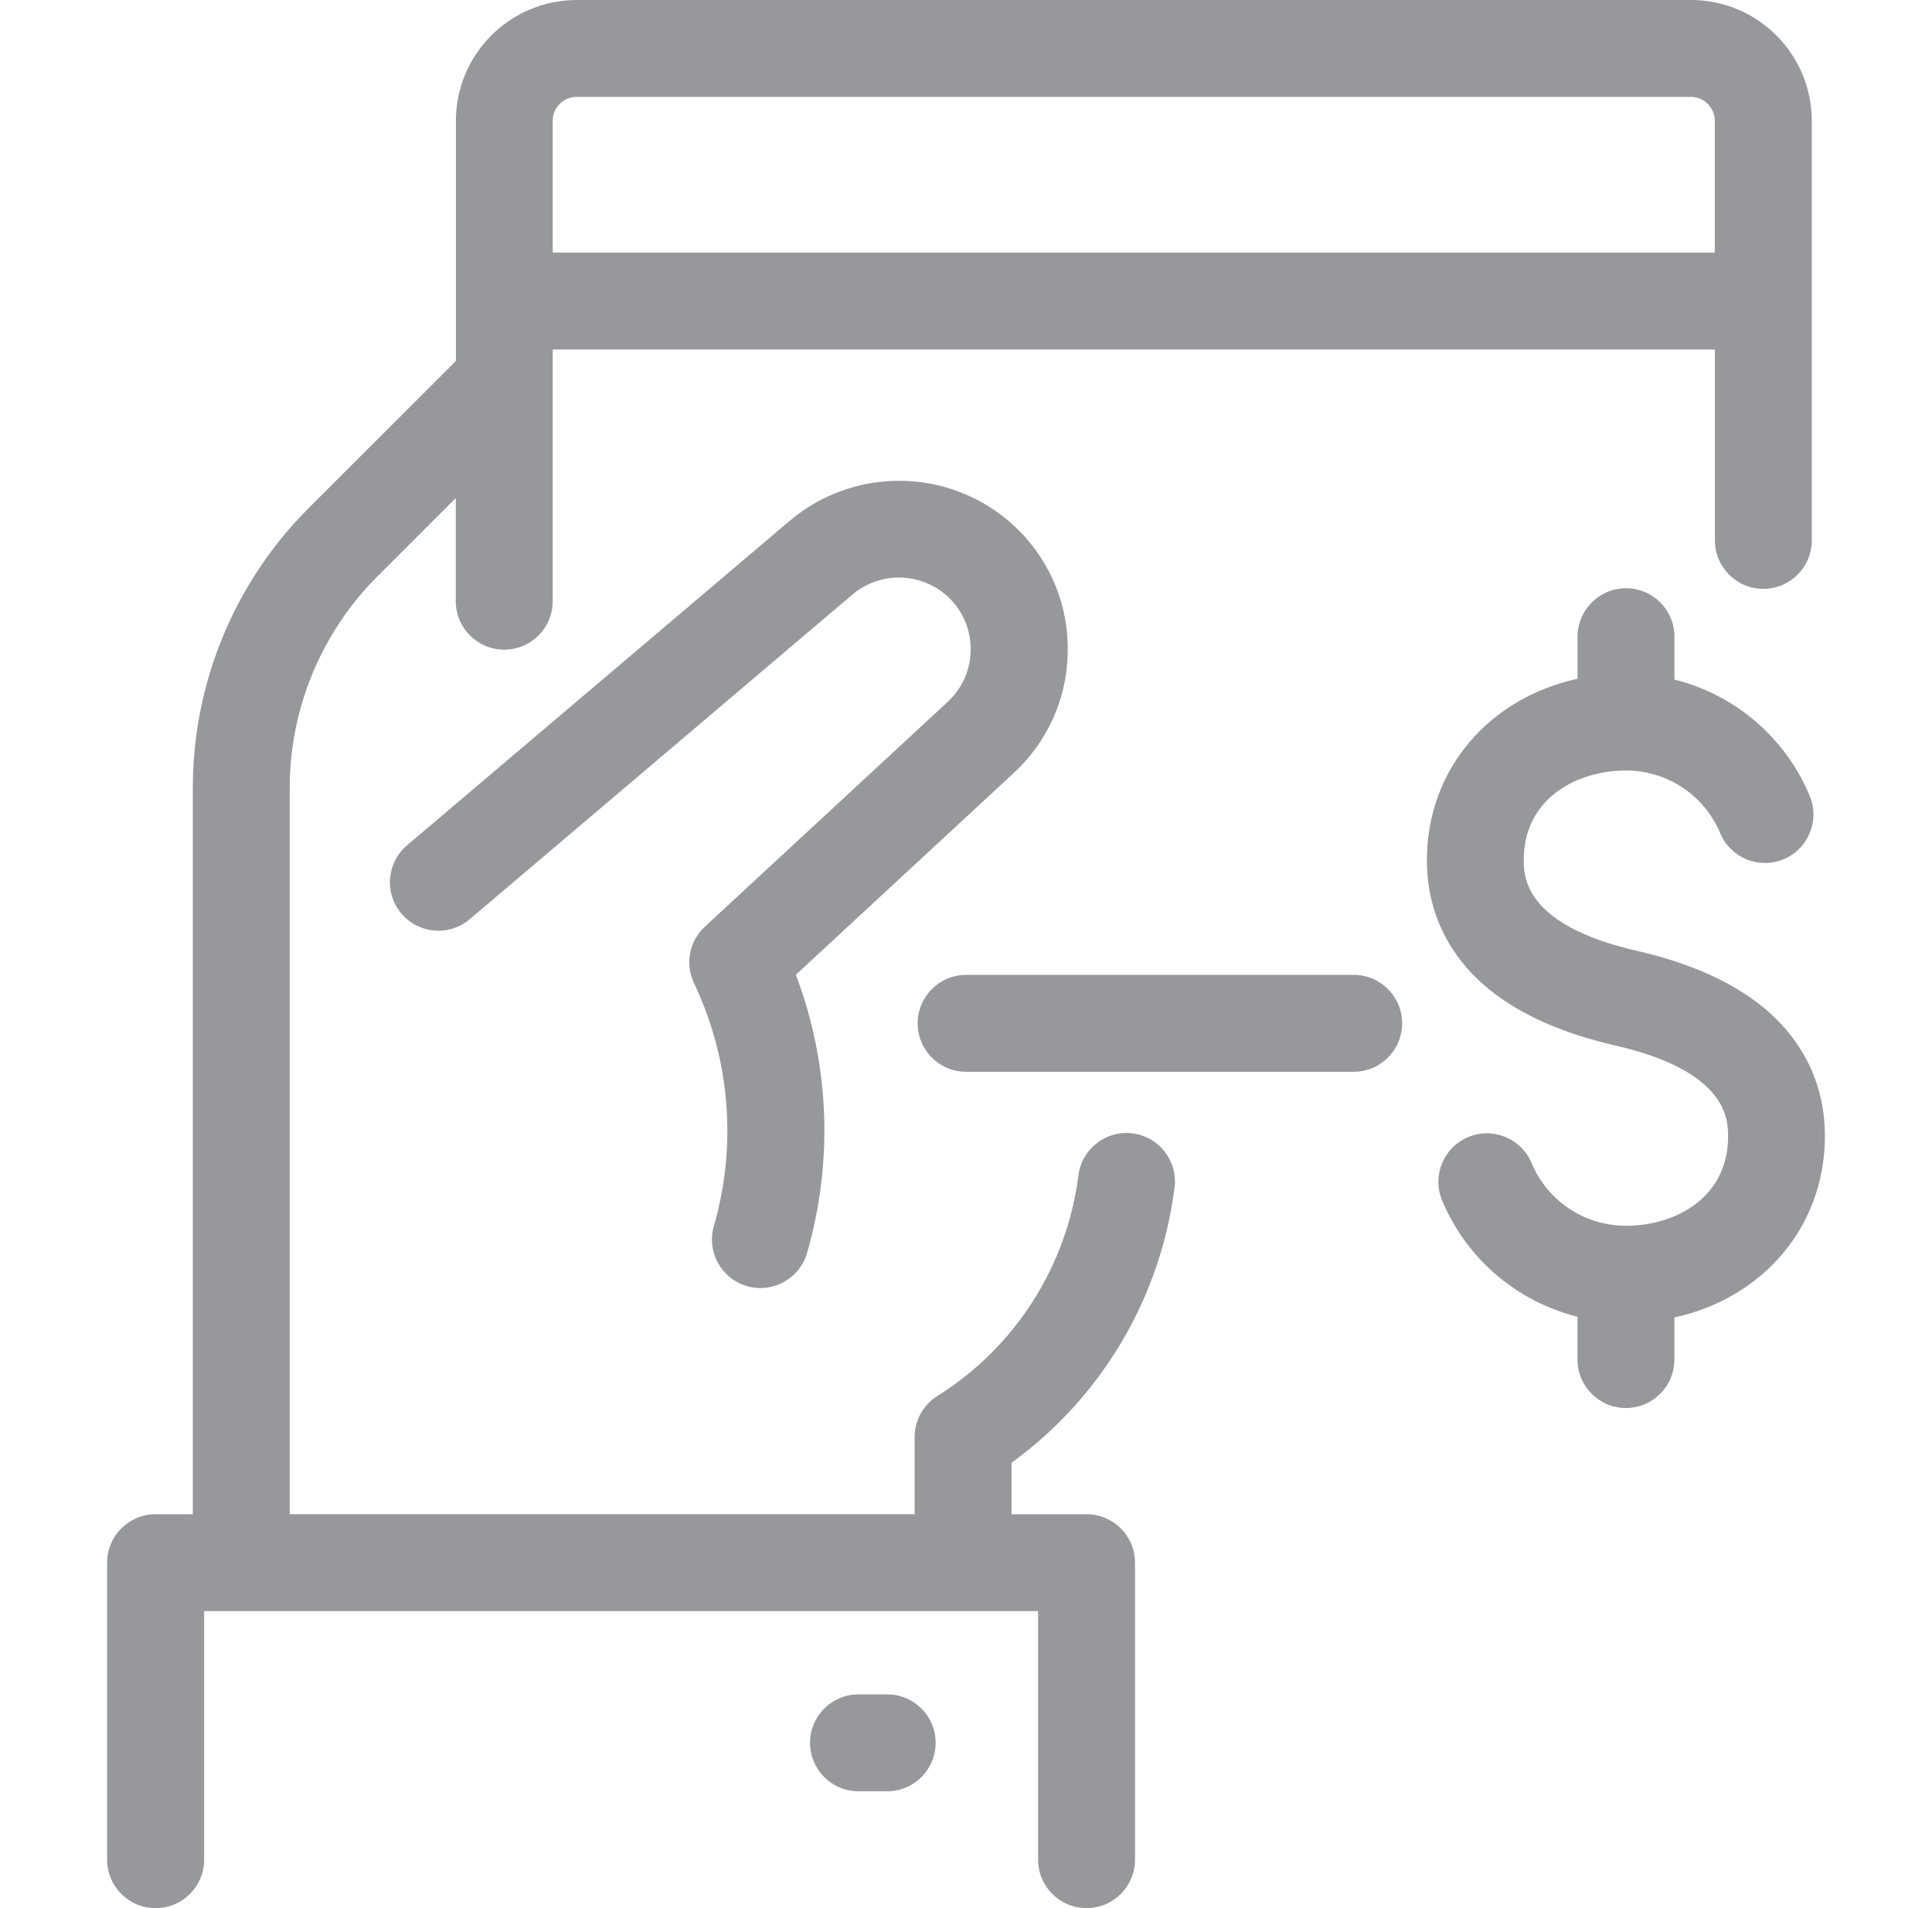 <?xml version="1.0" encoding="UTF-8"?> <svg xmlns="http://www.w3.org/2000/svg" width="81" height="80" viewBox="0 0 81 80" fill="none"><path d="M42.724 22.247C40.119 19.633 35.946 19.45 33.121 21.825L17.065 35.441C16.209 36.167 16.104 37.449 16.83 38.304C17.556 39.16 18.838 39.265 19.693 38.539L35.743 24.924C36.945 23.913 38.721 23.991 39.829 25.103C40.997 26.285 40.986 28.189 39.805 29.357C39.782 29.38 39.758 29.403 39.734 29.425L29.548 38.856C28.897 39.461 28.714 40.417 29.096 41.219C30.61 44.399 30.906 48.023 29.929 51.407C29.618 52.485 30.24 53.612 31.319 53.923C32.398 54.234 33.524 53.612 33.835 52.533C34.945 48.696 34.781 44.603 33.367 40.867L42.504 32.407C43.914 31.108 44.731 29.29 44.765 27.374C44.814 25.458 44.077 23.605 42.724 22.247Z" fill="#97989B"></path><path d="M56.754 40.873H40.504C39.382 40.873 38.473 41.783 38.473 42.905C38.473 44.027 39.382 44.936 40.504 44.936H56.754C57.876 44.936 58.785 44.027 58.785 42.905C58.785 41.783 57.876 40.873 56.754 40.873Z" fill="#97989B"></path><path d="M73.752 42.097C72.487 41.113 70.784 40.367 68.693 39.88L68.621 39.863C63.884 38.78 63.884 36.728 63.884 36.053C63.884 33.48 66.104 32.305 68.168 32.305C69.896 32.303 71.455 33.34 72.121 34.934C72.555 35.97 73.747 36.458 74.782 36.023C75.817 35.59 76.305 34.398 75.871 33.363C74.857 30.935 72.755 29.129 70.202 28.492V26.694C70.202 25.572 69.293 24.663 68.171 24.663C67.049 24.663 66.14 25.572 66.14 26.694V28.458C62.427 29.264 59.824 32.264 59.824 36.063C59.824 38.28 60.777 40.194 62.582 41.599C63.848 42.583 65.551 43.328 67.643 43.816L67.713 43.833C72.451 44.916 72.451 46.967 72.451 47.642C72.451 50.224 70.231 51.392 68.166 51.392C66.439 51.395 64.879 50.357 64.213 48.763C63.779 47.727 62.588 47.239 61.552 47.673C60.517 48.108 60.029 49.299 60.463 50.334C61.478 52.763 63.582 54.569 66.137 55.205V57.002C66.137 58.123 67.046 59.033 68.168 59.033C69.29 59.033 70.199 58.123 70.199 57.002V55.236C73.909 54.428 76.51 51.428 76.51 47.633C76.51 45.416 75.557 43.502 73.752 42.097Z" fill="#97989B"></path><path d="M70.897 0H24.178C21.382 0.003 19.117 2.269 19.114 5.064V15.134L12.975 21.267C9.833 24.392 8.072 28.644 8.084 33.075V63.486H6.521C5.4 63.486 4.49 64.395 4.49 65.517V77.969C4.49 79.091 5.4 80 6.521 80C6.524 80 6.526 80 6.528 80C7.65 80 8.559 79.091 8.559 77.969V67.548H43.523V77.969C43.523 79.091 44.432 80 45.554 80C46.676 80 47.586 79.091 47.586 77.969V65.517C47.586 64.395 46.676 63.486 45.554 63.486H42.409V61.328C46.183 58.592 48.656 54.416 49.243 49.792C49.386 48.679 48.6 47.662 47.487 47.519C46.374 47.376 45.356 48.162 45.214 49.275C44.729 53.092 42.557 56.489 39.297 58.531C38.706 58.903 38.347 59.552 38.346 60.25V63.484H12.146V33.075C12.138 29.722 13.47 26.505 15.848 24.141L19.109 20.88V25.206C19.109 26.328 20.018 27.238 21.14 27.238C22.262 27.238 23.172 26.328 23.172 25.206V14.653H71.898V22.656C71.898 23.778 72.807 24.688 73.929 24.688C75.051 24.688 75.96 23.778 75.96 22.656V5.064C75.957 2.269 73.692 0.003 70.897 0ZM71.893 10.591H23.172V5.064C23.172 4.511 23.62 4.063 24.173 4.062H70.892C71.445 4.063 71.893 4.511 71.893 5.064V10.591Z" fill="#97989B"></path><path d="M37.195 71.039H35.992C34.87 71.039 33.961 71.948 33.961 73.07C33.961 74.192 34.87 75.102 35.992 75.102H37.195C38.317 75.102 39.227 74.192 39.227 73.07C39.227 71.948 38.317 71.039 37.195 71.039Z" fill="#97989B"></path></svg> 
